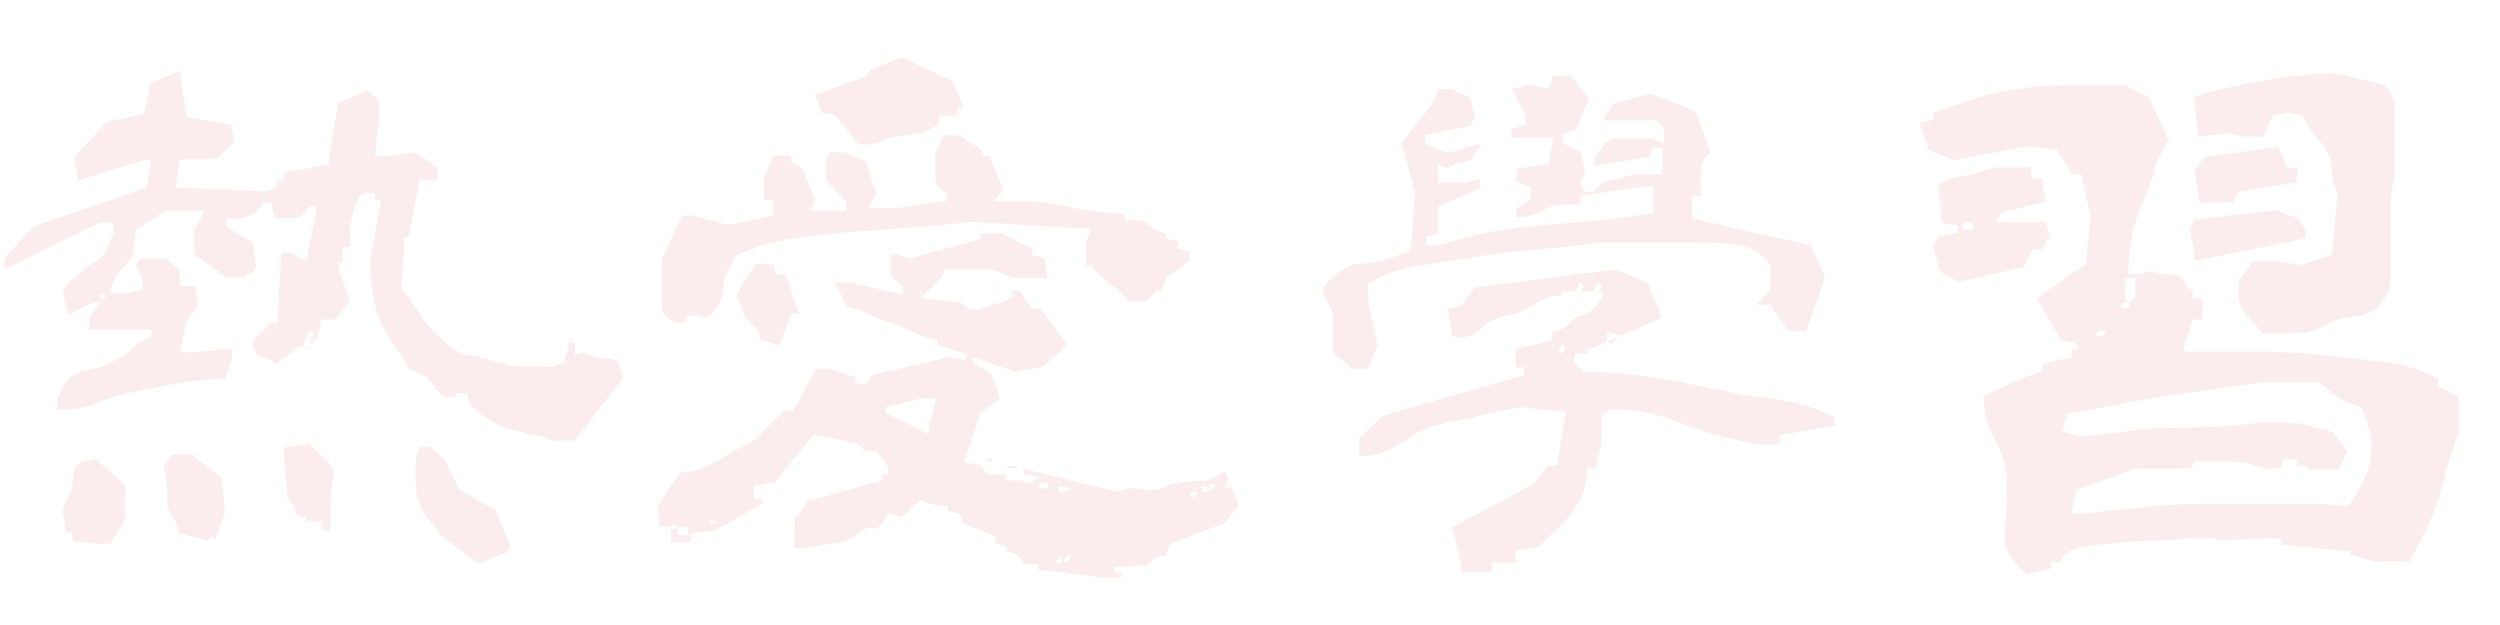 <?xml version="1.0" encoding="utf-8"?>
<!-- Generator: Adobe Illustrator 28.0.0, SVG Export Plug-In . SVG Version: 6.00 Build 0)  -->
<svg version="1.1" id="Layer_1" xmlns="http://www.w3.org/2000/svg" xmlns:xlink="http://www.w3.org/1999/xlink" x="0px" y="0px"
	 viewBox="0 0 320 80" style="enable-background:new 0 0 320 80;" xml:space="preserve">
<style type="text/css">
	.st0{opacity:0.1;}
	.st1{enable-background:new    ;}
	.st2{fill:#D6464A;}
</style>
<g id="Symbols" class="st0">
	<g id="img_x2F_chineseWords4_x5F_mobile_x5F_v2">
		<g class="st1">
			<path class="st2" d="M70.5,56.3c-0.9-0.4-1.8-0.6-2.8-0.8c-1-0.2-1.9-0.4-2.9-0.7c-0.9-0.3-1.8-0.8-2.5-1.3
				c-0.8-0.5-1.4-1.1-2.1-1.7l-0.5-1.5h-1.4v0.5H57l-1.3-1v-0.5h-0.5v-0.5h-0.4v-0.5l-2.3-1c-0.6-1-1.3-2.1-2.1-3.2
				c-0.8-1.1-1.4-2.3-1.9-3.4c-0.4-1.1-0.7-2.4-0.9-3.7s-0.2-2.6-0.2-3.9l1.4-7.5H48v-0.9h-1.3c-0.6,0.3-1,0.7-1.2,1.4
				c-0.2,0.7-0.3,1.3-0.5,1.8c-0.2,0.5-0.2,1.1-0.2,1.7s0,1.3,0,2h-0.9v2h-0.5v1l1.4,3.9L43,40.9h-1.9l-0.5,2.5h-0.4v0.5h-0.5v0.5
				h-1.4l-3.2,2.4v-0.5l-2.3-0.9l-0.5-1.6l2.3-2.5h0.9l0.5-8.9h1.3l1.9,1l1.4-7h-0.9c-0.3,0.3-0.6,0.6-0.9,1
				c-0.3,0.3-0.7,0.5-1.1,0.5c-0.4,0-0.9,0-1.4,0c-0.5,0-0.9,0-1.1,0l-0.5-2h-0.9c-0.3,0.4-0.6,0.7-0.9,1.1
				c-0.3,0.3-0.7,0.6-1.2,0.7S30.6,28,30.2,28c-0.4,0-0.8,0-1.2,0v1l3.3,2l0.5,3l-0.5,1h-0.9v0.5H29l-4.2-3v-3l1.4-2.5h-5.1
				l-3.8,2.5c0,1-0.1,1.8-0.2,2.5c-0.1,0.7-0.4,1.3-0.9,1.8c-0.5,0.5-1,1.1-1.4,1.7c-0.4,0.7-0.7,1.3-0.7,2h2.3l1.9-0.5v-1l-0.9-2
				l0.5-0.9h3.3l1.8,1.5v2h1.9l0.5,2.5l-1.5,2l-0.9,4h1.9l4.8-0.5v1.4l-0.9,2.5c-1.9,0-3.8,0.2-5.7,0.5c-1.8,0.3-3.6,0.7-5.3,1
				c-1.7,0.3-3.4,0.8-5.1,1.5c-1.7,0.7-3.5,1-5.4,1v-1.4l1.4-2.6c0.9-0.7,1.9-1.1,2.8-1.2s1.9-0.5,2.8-0.9c0.9-0.5,1.8-1,2.5-1.7
				c0.8-0.7,1.6-1.2,2.6-1.6v-0.9h-8v-1.5l1.5-2h-0.9l-3.3,1.6L8,37.4L9,35.9c0.6-0.3,1.2-0.7,1.6-1.2c0.4-0.5,1-0.9,1.6-1.2
				s1.1-0.8,1.4-1.5c0.3-0.7,0.6-1.3,0.9-2v-1.5h-1.8L0.6,34.5V33l3.7-4l14.5-5l0.5-3.5h-0.9l-8.4,2.6l-0.5-3l4.2-4.5l4.7-1l0.9-4
				l3.7-1.5l0.9,5.9l5.7,1l0.4,2c-0.6,0.7-1.2,1.2-1.6,1.7c-0.4,0.5-1,0.7-1.6,0.7c-0.7,0-1.3,0-1.9,0s-1.2,0-1.9,0L22.5,24
				l11.6,0.5l1.3-0.5v-0.9h0.9v-1l5.7-1l1.3-7.9l3.8-1.6c0.3,0.4,0.6,0.6,0.9,0.8s0.5,0.4,0.5,0.7c0,0.3,0,0.7,0,1.2s0,0.9,0,1.2
				L48,20h1.5l3.7-0.5l2.8,2v1.6h-2.3l-1.4,7.3h-0.5l-0.4,6.5c0.6,0.7,1.2,1.5,1.8,2.5c0.6,1,1.2,1.8,1.8,2.5c0.6,0.7,1.3,1.3,2.1,2
				c0.8,0.7,1.6,1.2,2.6,1.6c0.9,0,1.9,0.2,2.8,0.5s1.8,0.5,2.5,0.7c0.8,0.2,1.7,0.2,2.8,0.2s2.1,0,3,0l1.4-0.5l0.9-3.5v1h0.5v1.6
				c0.6-0.4,1.2-0.4,1.9-0.1s1.3,0.5,2.1,0.5c0.8,0,1.3,0.2,1.6,0.7c0.3,0.5,0.5,1.1,0.5,1.8l-6.1,8H70.5z M13.1,69.7l-3.8-0.5v-1
				H8.5L8,65.2c0.3-0.7,0.5-1.2,0.7-1.5C8.9,63.4,9,63,9.2,62.4c0.1-0.5,0.2-1.1,0.2-1.7s0.3-1.1,0.9-1.5l1.9-0.5l3.8,3.4v4.5
				l-1.9,3H13.1z M13.6,37.9l-0.5-0.5l-0.4,0.5l0.4,0.5L13.6,37.9z M26.6,69.2l-3.8-1c0-0.7-0.2-1.3-0.7-2c-0.4-0.6-0.7-1.3-0.7-2
				c0-0.7,0-1.4,0-2.2c0-0.8-0.2-1.5-0.5-2.2c0.3-0.4,0.5-0.7,0.7-1.1c0.1-0.3,0.4-0.5,0.7-0.5s0.7,0,1.2,0c0.5,0,0.9,0,1.1,0l3.8,3
				l0.4,4.5l-1.3,3.4l-0.5-0.5L26.6,69.2z M42.1,68.1l-0.9-0.5v-0.9h-2v-0.5c-0.3,0-0.5-0.1-0.9-0.2s-0.5-0.4-0.5-0.7
				c0-0.3-0.1-0.6-0.3-0.7c-0.2-0.2-0.4-0.4-0.7-0.8l-0.5-6.5l3.3-0.5c0.6,0.7,1.3,1.4,2.1,2c0.8,0.7,1.1,1.6,0.9,2.7
				c-0.2,1.1-0.3,2.2-0.3,3.2c0,1,0,2,0,3L42.1,68.1z M39.7,43.4l-0.5-0.5l-0.4,1.6h0.9V43.4z M40.2,42.8l-0.5-0.5l-0.5,0.5l0.5,0.5
				L40.2,42.8z M61.2,72.1l-4.6-3.4c-0.4-0.7-0.9-1.3-1.5-2c-0.6-0.7-1.1-1.4-1.4-2.2c-0.3-0.8-0.5-1.7-0.5-2.7c0-1,0-2,0-3l0.5-1.6
				h1.3l1.9,1.6l1.9,3.9l4.6,2.6l1.9,4.5l-0.4,0.9L61.2,72.1z"/>
			<path class="st2" d="M141.6,74l-8.7-1.1v-0.7c-0.3,0-0.7,0-1.2,0c-0.5,0-0.9-0.2-1-0.5s-0.4-0.6-0.8-0.8c-0.4-0.2-0.7-0.3-1-0.3
				V70l-1.5-0.5v-0.9l-4.1-1.6l-0.5-1.3l-1.5-0.3v-0.7h-1.5l-2-0.7l-2.4,2.2l-1.6-0.5l-1.5,2c-0.9-0.3-1.8-0.1-2.5,0.6
				c-0.7,0.7-1.6,1.1-2.6,1.2c-1,0.1-1.9,0.2-2.7,0.4c-0.8,0.2-1.7,0.3-2.8,0.3v-4h0.4l1.2-2l9.6-2.7v-0.8h0.8v-0.9l-1.5-2h-1.4
				l-1.1-1l-5.5-1.2l-5.1,6.2l-2.6,0.4v1.6h1v0.7l-6,3.4l-2.5,0.3c-0.4,0-0.5,0.2-0.5,0.6s-0.2,0.6-0.5,0.6s-0.6,0-1,0
				c-0.3,0-0.7,0-1.1,0v-2h-1.5l-0.2-2.6l2.8-4.3c0.9,0,1.9-0.2,2.9-0.6s2-0.9,2.8-1.4s1.8-1.1,2.7-1.5c1-0.5,1.8-1.1,2.5-2l0.8-0.8
				l1.7-1.6h1.1l3-5.4h1.5l3.5,1.1v0.8h1.5l0.6-1.1l10-2.3l2,0.4v-0.8l-3.6-1.2v-0.7c-0.9,0-1.9-0.3-2.9-0.8c-1-0.5-1.9-0.9-2.9-1.2
				c-1-0.3-1.9-0.6-2.9-1.1c-0.9-0.5-1.9-0.9-2.9-1.1l-1.5-3h2l6.7,1.5v-1.2c-0.4-0.2-0.7-0.4-1.1-0.7c-0.3-0.3-0.5-0.6-0.5-1
				s0-0.8,0-1.1c0-0.3,0-0.7,0-1.1h1l1.4,0.5l9.1-2.5v-0.7h2.7l3.9,2v0.7l1.6,0.5l0.4,2.5h-4c-0.8-0.2-1.5-0.4-2.1-0.7
				s-1.4-0.4-2.2-0.4c-0.8,0-1.7,0-2.5,0c-0.8,0-1.6,0-2.4,0l-0.4,1l-2.7,2.7c0.7,0,1.4,0.1,2.1,0.2c0.7,0.1,1.3,0.2,2,0.2
				c0.7,0,1.3,0.2,1.8,0.7c0.5,0.5,1.1,0.5,1.8,0.2l3-0.9l1.1-0.7v-0.7h0.9l1.6,2.3h1l3.5,4.6l-3,2.8l-3.6,0.7l-5.5-1.9v0.7l2.5,1.6
				L128,51l-2.5,1.9l-2.1,6.3l2.1,0.3l0.9,1.2h2.3v0.8h2.3v-1.6h-2v-0.3h0.4l13.8,3.4c0.7-0.5,1.7-0.6,2.8-0.4
				c1.1,0.2,2.1,0.2,2.9-0.2c0.8-0.4,1.7-0.6,2.8-0.7c1-0.1,2.1-0.2,3-0.2l2-1.2l0.6,0.9l-0.6,1.2h1l0.9,2.3l-1.9,2.3l-7,2.6
				l-0.5,1.5c-0.8,0-1.3,0.2-1.7,0.6c-0.3,0.4-0.7,0.7-1.2,0.7s-1.1,0.1-1.8,0.1s-1.3,0-1.9,0v0.8h0.9V74H141.6z M86.2,41.1
				c-1-0.5-1.5-1-1.5-1.7c0-0.7,0-1.4,0-2.1c0-0.7,0-1.4,0-2.1c0-0.7,0-1.4,0-2l2.6-5.6h1.4l4.5,1.2l5.8-1.2v-2h-1.2v-3l1.2-2.7h2.3
				v0.8l1.4,0.9l1.6,3.8l-0.5,1.6h4.5v-1.3c-0.3-0.2-0.6-0.5-1-0.9c-0.3-0.4-0.7-0.8-1.1-1.2c-0.4-0.4-0.5-0.9-0.5-1.3s0-1,0-1.6
				l0.5-1.2h2l2.6,1.2l1.4,4.1l-1,1.8h4.1l5.9-0.9v-1.1c-0.7-0.3-1.2-0.6-1.3-1c-0.1-0.4-0.2-0.9-0.2-1.3s0-0.9,0-1.3
				c0-0.4,0-0.9,0-1.4l1.1-2.3h1.9l3.1,2v0.7h0.9l1.7,4.3l-1.2,1.5c1.2,0,2.7,0,4.3,0c1.6,0,3,0.2,4.3,0.5c1.3,0.3,2.6,0.5,4,0.7
				c1.4,0.1,2.8,0.3,4.2,0.5v0.7c0.6,0,1.1,0,1.6,0c0.5,0,0.9,0.1,1.2,0.4c0.3,0.3,0.7,0.5,1.2,0.8c0.5,0.3,0.9,0.4,1.2,0.4v0.7
				l1.6,0.4v0.9l1.4,0.4v1.2l-3,2.2l-0.5,1.6H148l-1.3,1.4h-2.1l-1.4-1.4l-2.1-1.6l-1.4-1.6H139V31l0.7-1.7l-15.2-0.9
				c-2.8,0.3-5.4,0.5-7.9,0.7c-2.4,0.2-5,0.4-7.7,0.6s-5.3,0.5-7.7,0.9c-2.4,0.3-4.7,1.1-7,2.1c-0.4,0.8-0.7,1.4-1.1,2
				c-0.3,0.5-0.5,1.2-0.5,2s-0.2,1.5-0.5,2.1c-0.3,0.7-0.8,1.2-1.5,1.8h-0.9v-0.2h-1.7l-0.4,0.9H86.2z M86.7,67.5l-0.5-0.4l-0.5,0.4
				l0.5,0.4L86.7,67.5z M88.1,68.5v-1h-1.4v1H88.1z M91.7,66.9l-0.5-0.4l-0.5,0.4l0.5,0.2L91.7,66.9z M99.8,44.2l-2.6-0.7v-1.2
				l-1.8-1.6l-1.1-3l2.4-3.9H99l0.3,1.2l1.4,0.3l1.5,4.8h-0.9L99.8,44.2z M109.8,18.4l-1.5-2l-1.5-1.7l-1.6-0.3l-0.9-2.3l6.6-2.3
				l0.4-0.8l4.1-1.7l6.5,3.1l1.5,3.4h-0.9v1h-2.3v1c-0.6,0.5-1.3,0.8-2.1,1.1c-0.9,0.3-1.8,0.4-2.8,0.5c-1,0.1-1.9,0.4-2.8,0.8
				C111.7,18.5,110.8,18.6,109.8,18.4z M118.9,55.6v-1.2l1-3.4h-2l-4.5,1.1v0.8L118.9,55.6z M127,59.2l-0.9-0.5h0.9V59.2z
				 M132.6,61.4L133,61l-2-0.4v1.2h1L132.6,61.4z M134.1,62.5v-0.7H133v0.7H134.1z M136,71.9l-0.5-0.6l-0.3,0.6l0.3,0.3L136,71.9z
				 M137.1,62.5l-1.6-0.3v0.7h1.1L137.1,62.5z M137.1,71.3l-0.5-0.3l-0.5,0.9h0.5L137.1,71.3z M153.2,63.3v-0.4h-0.5l-0.4,0.4
				l0.4,0.5L153.2,63.3z M155.2,62.5l-1.4-0.3v0.7h0.9L155.2,62.5z M155.7,62.2l-0.5-0.4l-0.5,0.4l0.5,0.3L155.7,62.2z"/>
			<path class="st2" d="M172.9,47l-2.3-1.8c0-0.8,0-1.5,0-2.3c0-0.8,0-1.5,0-2.3c0-0.8-0.3-1.4-0.8-2c-0.5-0.6-0.6-1.2-0.3-2
				c0.7-0.8,1.5-1.5,2.3-2c0.8-0.6,1.8-0.9,2.9-0.9s2.3-0.2,3.2-0.6c1-0.4,1.9-0.8,2.7-1.1l0.5-7.5l-1.7-6.2l4.1-5.2l0.5-1.7h1.9
				l2.3,1.2l0.6,2.3l-0.6,1.2l-5.8,1.2v1.1l2.9,1.2l4.1-1.2v0.5c-0.4,0.4-0.7,0.8-0.9,1.2c-0.2,0.4-0.6,0.6-1.2,0.6
				c-0.6,0-1.1,0.2-1.4,0.5c-0.4,0.4-1,0.3-1.8-0.1v2.3h3.5l1.8-0.5v1.2l-5.3,2.3v3.4l-1.6,0.5v1.1h1.6c2.3-0.7,4.6-1.3,6.8-1.7
				c2.2-0.4,4.4-0.7,6.7-0.9c2.3-0.2,4.6-0.4,7-0.6c2.3-0.2,4.7-0.5,7-0.9v-3.4h-1.2l-8.1,1.1v1.2c-0.8,0-1.6,0-2.4,0
				c-0.8,0-1.4,0.2-2,0.5c-0.6,0.4-1.2,0.6-1.8,0.8c-0.6,0.2-1.2,0.3-2,0.3v-1.1l1.8-1.2v-1.6l-1.8-0.6v-1.7l4.1-0.6l0.6-3.4h-5.3
				v-1.1l1.8-0.5v-1.2l-1.8-3.4l2.4-0.6l2.3,0.6l0.6-1.7h2.3l2.3,2.9l-1.7,4l-1.7,0.6v1.1l2.3,1.2l0.6,2.3l-0.6,1.7l0.6,1.1h1.1
				c0.4-0.7,0.9-1.2,1.7-1.4c0.8-0.2,1.6-0.4,2.4-0.6c0.8-0.2,1.6-0.3,2.3-0.3c0.8,0,1.5,0,2.4,0v-3.4h-1.2l-0.5,1.2l-7,1.1V20
				c0.4-0.4,0.8-0.8,1.2-1.4c0.4-0.6,1-0.9,1.8-0.9c0.8,0,1.4,0,2,0c0.6,0,1.3,0,2.1,0l1.8,0.6v-1.7c-0.4-0.8-0.9-1.2-1.5-1.2
				c-0.6,0-1.3,0-2.1,0s-1.5,0-2,0c-0.6,0-1.2,0-2,0v-0.5l1.2-1.7l4.7-1.2l5.8,2.3l1.8,5.2c-0.4,0.4-0.7,0.7-0.9,1.1
				c-0.2,0.4-0.3,0.8-0.3,1.4c0,0.6,0,1.2,0,1.7s0,1,0,1.4h-1.1V28l15.2,3.4l1.8,4.1l-2.4,6.9h-2.3l-2.3-3.4h-1.8
				c0.4-0.4,0.8-0.8,1.2-1.2c0.4-0.4,0.6-0.7,0.6-1.1s0-0.9,0-1.4c0-0.6,0-1,0-1.4c-1.2-1.6-2.7-2.4-4.4-2.6
				c-1.7-0.2-3.6-0.3-5.5-0.3s-3.9,0-5.9,0s-3.9,0-5.9,0c-2.7,0.4-5.3,0.7-7.9,0.9c-2.5,0.2-5.1,0.5-7.6,0.9c-2.5,0.4-5,0.8-7.3,1.1
				c-2.3,0.4-4.7,1.1-7,2.3v2.3l1.2,5.7l-1.2,3H172.9z M187,73.2V72l-1.1-4.5l10.5-5.6l1.7-2.3h1.2l1.1-6.9l-5.9-0.6
				c-1.9,0.4-3.8,0.8-5.5,1.2c-1.7,0.4-3.4,0.7-5,1.1s-3.1,1.2-4.7,2.3c-1.6,1.1-3.3,1.7-5.3,1.7v-2.3l3-2.9l18.1-5.2V47H194v-2.3
				l4.7-1.1v-1.2c0.8,0,1.5-0.3,2-0.9c0.6-0.6,1.1-1,1.7-1.1c0.6-0.2,1.2-0.5,1.8-1.1c0.6-0.6,0.9-1.3,0.9-2h-5.2v0.5
				c-1.2,0-2.4,0.4-3.6,1.2s-2.3,1.2-3.5,1.4s-2.2,0.7-3.2,1.7c-1,1-2.2,1.3-3.7,0.9l-0.6-3.4l1.7-0.5l1.8-2.3l18-2.3l4.1,1.7
				l1.8,4.5l-9.5,4.1v0.5h-1.7v1.2l1.2,1.1c2.7,0,5.4,0.2,8.1,0.6s5.5,0.9,8.2,1.5c2.7,0.6,5.5,1.1,8.2,1.4c2.7,0.4,5.3,1.1,7.6,2.3
				v1.1l-7,1.2v1.2h-3c-1.5-0.4-3.1-0.7-4.6-1.1c-1.6-0.4-3.1-0.9-4.4-1.4c-1.4-0.6-2.8-1.1-4.3-1.4c-1.5-0.4-3.3-0.6-5.3-0.6
				c-0.8,0.4-1.2,0.9-1.2,1.4s0,1.2,0,2s-0.1,1.5-0.3,2c-0.2,0.6-0.3,1.2-0.3,2h-1.2c0,1.1-0.2,2.1-0.5,3.1c-0.4,1-0.8,1.8-1.4,2.6
				c-0.6,0.8-1.3,1.6-2.1,2.3c-0.8,0.8-1.6,1.5-2.3,2.2l-2.9,0.5V72h-3v1.2h0.6H187z M200.4,44.6l-0.5-0.6l-0.5,1.2h0.5L200.4,44.6z
				 M202.8,36.7l-0.6-0.6l-0.6,1.2h0.6L202.8,36.7z M205.1,36.7l-0.6-0.6l-0.5,1.2h0.5L205.1,36.7z M206.8,43.5l0.6-0.6l-1.7-0.5
				v1.2l0.5,0.5L206.8,43.5z"/>
			<path class="st2" d="M259.5,73.5c-2.1-1.6-3-3.3-2.9-5.3c0.2-2,0.3-4,0.3-6.1c0-2.1-0.5-4-1.5-5.7c-1-1.7-1.5-3.6-1.5-5.7l5-2.3
				l2.6-0.9v-0.9l3.7-0.9v-0.9h0.7V44l-2-0.4l-3.2-5.4l6.3-4.4l0.6-6.2l-1.2-5.3h-1.2l-1.9-3.1l-3.8-0.5l-9.4,1.8l-3.2-1.3l-1.2-3.5
				l1.8-0.4v-0.9c1.7-0.6,3.5-1.2,5.4-1.8c1.8-0.6,3.8-1,5.9-1.3c2.1-0.3,4.3-0.4,6.6-0.4c2.3,0,4.5,0,6.6,0l3.1,1.6l2.5,5.5
				c-0.8,1.1-1.5,2.5-1.9,3.9c-0.4,1.5-0.9,3-1.6,4.4c-0.6,1.5-1.1,2.9-1.3,4.4s-0.4,3-0.4,4.4h1.3l1.8-0.4c0.5,0.3,1,0.4,1.7,0.4
				c0.7,0,1.2,0.1,1.6,0.2s0.7,0.5,0.9,0.9c0.2,0.4,0.6,0.8,1,1.1v0.9h1.2v2.7h-1.2l-1.3,4.1c2.9,0,5.9,0,8.8,0s5.8,0.1,8.5,0.4
				c2.7,0.3,5.4,0.6,8.1,0.9c2.7,0.3,5.1,1,7.3,2.2v0.9l2.6,1.4v4.5c-0.5,1.4-1,2.9-1.4,4.3c-0.4,1.5-0.8,2.9-1.2,4.2
				c-0.4,1.3-0.9,2.7-1.6,4.1c-0.7,1.4-1.4,2.7-2.1,4h-4.5l-3.1-1v-0.3l-8.8-0.9v-0.8h-1.3l-6.9,0.3v-0.3h-3.7
				c-1.2,0.2-2.6,0.3-4.1,0.3s-2.9,0.1-4.1,0.2c-1.3,0.2-2.6,0.3-4.1,0.4c-1.4,0.1-2.6,0.5-3.4,1.1l-0.7,1h-1.2v0.9L259.5,73.5z
				 M250.6,36.1c-0.4-0.3-0.9-0.6-1.5-0.9c-0.7-0.3-1-0.7-1-1.1s-0.1-0.9-0.3-1.4c-0.2-0.4-0.3-0.9-0.3-1.5l0.6-0.9l2.5-0.5v-0.9
				l-2-0.4l-0.5-4.8c0.8-0.6,1.8-0.9,2.8-1.1c1-0.2,2-0.4,2.8-0.7c0.8-0.3,1.8-0.5,2.8-0.5c1,0,2.2,0,3.5,0v1.4h1.3l0.5,3l-5.6,1.4
				l-0.7,1.2h6.3l0.7,2.2H262l-0.5,1.3h-1.3l-1.2,2.3L250.6,36.1z M252.5,29.4v-0.9h-1.2v0.9H252.5z M300.9,64.4
				c0.4-0.6,0.8-1.3,1.2-2c0.4-0.7,0.7-1.5,1-2.2c0.2-0.8,0.4-1.5,0.4-2.2c0-0.7,0-1.5,0-2.4l-1.2-3.5l-2.6-0.9l-3-2.3h-7
				c-2.1,0.3-4.2,0.6-6.2,0.9c-2.1,0.3-4.2,0.6-6.3,0.9s-4.2,0.7-6.3,1.1c-2.1,0.4-4.2,0.8-6.2,1.1l-0.7,2.3l2.5,0.7
				c2.1-0.3,4.3-0.5,6.6-0.8c2.3-0.3,4.7-0.4,7.2-0.4s4.9-0.1,7.2-0.4c2.3-0.3,4.7-0.3,7.3,0l3.8,1l1.9,2.5l-1.2,2.3h-3.8v-0.4H294
				v-0.9h-1.9v0.9l-1.9,0.4c-0.8-0.3-1.6-0.5-2.2-0.7c-0.7-0.2-1.4-0.3-2.2-0.3c-0.8,0-1.6,0-2.5,0s-1.7,0-2.5,0
				c0,0.6-0.4,0.9-1.2,0.9c-0.8,0-1.6,0-2.2,0c-0.7,0-1.3,0-1.9,0s-1.4,0-2.2,0l-7.5,2.7l-0.7,3h1.9c2.6-0.3,5.1-0.5,7.6-0.8
				c2.5-0.3,5-0.4,7.5-0.4c2.5,0,5.1,0,7.8,0s5.4,0,7.9,0l2.4,0.3L300.9,64.4z M269.5,42.7v-0.4h-0.6l-0.7,0.4l0.7,0.5L269.5,42.7z
				 M272.6,39.2v-0.5H272l-0.7,0.5l0.7,0.4L272.6,39.2z M273.3,38.2v-2.6H272v2.6l0.5,0.5L273.3,38.2z M280.9,33.4v-0.9l-0.6-3.1
				l0.6-1.3l10.7-1.2c0.4,0.3,0.9,0.5,1.5,0.7c0.6,0.1,1,0.3,1.2,0.6c0.2,0.3,0.4,0.6,0.6,0.9c0.2,0.3,0.3,0.7,0.3,1.4L280.9,33.4z
				 M289.6,42.7c-0.4-0.6-0.8-1.1-1.3-1.5c-0.4-0.4-0.9-1-1.2-1.6c-0.4-0.6-0.6-1.2-0.6-1.8c0-0.6,0-1.1,0-1.7l1.9-2.7h1.9l4.4,0.5
				l3.8-1.3l0.7-8c-0.5-0.9-0.7-1.8-0.7-2.7c0-0.9-0.2-1.7-0.6-2.4c-0.4-0.7-0.9-1.5-1.6-2.2c-0.6-0.7-1.1-1.6-1.6-2.5l-1.8-0.4
				l-2,0.4l-1.2,2.7H287l-1.8-0.5l-3.8,0.5l-0.6-5c1.2-0.5,2.5-0.9,4-1.2c1.5-0.3,2.9-0.6,4.5-0.9c1.5-0.3,3.1-0.6,4.8-0.7
				c1.7-0.2,3.3-0.3,5-0.3l6.2,1.5c0.8,0.9,1.2,1.8,1.2,2.9c0,1,0,2.1,0,3.1s0,2,0,3s0,2,0,2.9c-0.4,1.1-0.5,2.4-0.5,3.9
				c0,1.5,0,2.9,0,4.4s0,3,0,4.4c0,1.5-0.6,2.8-1.9,4c-0.9,0.6-1.9,1-3.2,1.1c-1.2,0.1-2.4,0.5-3.4,1.1c-1,0.6-2.3,0.9-3.8,0.9
				C292.3,42.7,290.9,42.7,289.6,42.7z M281.5,25.9v-0.4l-0.6-3.6l1.2-1.8l9.5-1.3l1.2,2.7h1.2v1.8l-7.5,1.3l-0.7,1.3H281.5z"/>
		</g>
	</g>
</g>
</svg>
